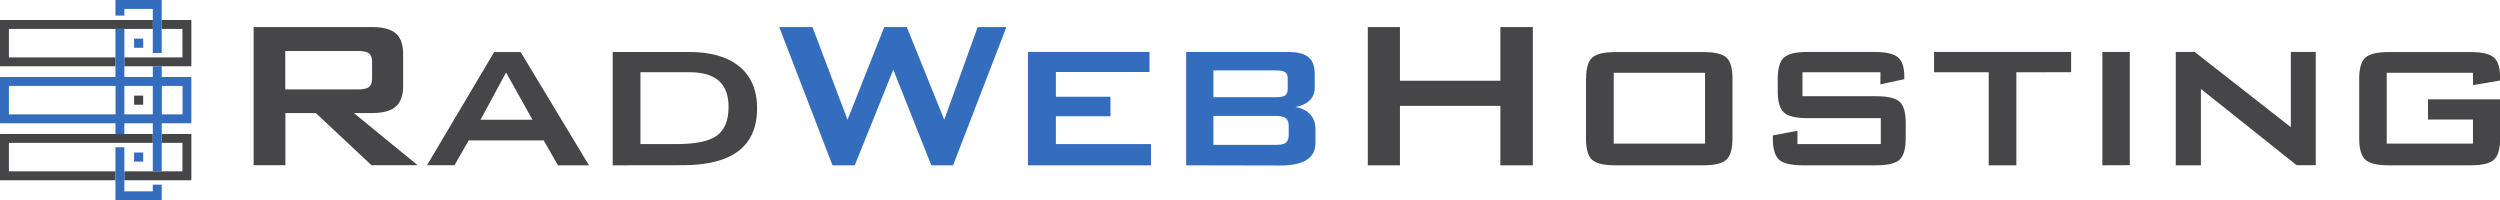 <svg enable-background="new 0 0 2496.7 200" viewBox="0 0 2496.7 200" xmlns="http://www.w3.org/2000/svg"><path d="m161.5 20v8.9h20.7v28.4h-58v8.9h66.9v-46.2zm-46.2 37.3h-106.4v-28.4h143.8v-8.9h-152.7v46.2h115.3zm37.3 85.4v-8.9h-152.6v46.2h115.3v-8.9h-106.4v-28.4zm8.9 0h20.7v28.4h-58v8.9h66.9v-46.2h-29.6zm-27.6-47.2v9.1h9.1v-9.1z" fill="#464648"/><g fill="#346dbe"><path d="m182.3 114.2h-20.7v-28.4h20.7zm-29.7 0h-28.4v-28.4h28.4zm-37.3 0h-106.4v-28.4h106.5v28.4zm46.2-37.3v-10.7h-8.9v10.7h-28.4v-48h-8.9v48h-115.3v46.2h115.3v10.7h8.9v-10.7h28.4v48h8.9v-48h29.6v-46.2z"/><path d="m124.2 8.9h28.4v44h8.9v-52.9h-46.2v15.6h8.9zm28.4 182.2h-28.4v-44h-8.9v52.9h46.2v-15.6h-8.9z"/><path d="m143 47.7v-9.1h-9.1v9.1zm-9.1 104.6v9.1h9.1v-9.1z"/></g><path d="m357.1 50.9h-72.2v38.4h72.2c5.6 0 9.4-.8 11.4-2.4s3.1-4.5 3.1-8.6v-16.6c0-4-1-6.8-3.1-8.4-2-1.6-5.8-2.4-11.4-2.4zm-103.8 114.2v-138.1h118.1c11 0 18.9 2.1 23.8 6.3s7.4 11 7.4 20.4v32.4c0 9.3-2.5 16.1-7.4 20.4s-12.9 6.4-23.8 6.4h-18l63.7 52.1h-46.1l-55.6-52.1h-30.4v52.1h-31.7zm226.6-45.5h51.9l-26.4-47.2zm-53.5 45.5 67.1-113.1h26.5l68.2 113.1h-31l-14.2-24.9h-74.9l-14.2 24.8h-27.5zm213.3-21.2h35.5c19.4 0 33-2.8 40.8-8.5 7.7-5.7 11.6-15.2 11.6-28.6 0-11.7-3.2-20.4-9.7-26.1-6.4-5.7-16.3-8.6-29.7-8.6h-48.6v71.8zm-27.8 21.2v-113.2h76.2c21.9 0 38.6 4.9 50.4 14.6 11.7 9.7 17.6 23.6 17.6 41.6 0 19-6.2 33.2-18.6 42.7s-31.2 14.2-56.2 14.2z" fill="#464648"/><path d="m831.4 165.1-53.2-138.1h33.2l35 92.6 36.7-92.6h22.5l37.4 92.6 33.4-92.6h28.7l-53.3 138.1h-21.7l-38-95.5-38.5 95.5zm195.2 0v-113.2h121.4v20h-93.5v24.7h54.5v19.5h-54.5v27.8h95v21.2zm247-49.3h-61.8v28.9h61.8c5.2 0 8.8-.7 10.6-2.2 1.9-1.5 2.8-4.1 2.8-7.8v-8.7c0-3.7-.9-6.4-2.8-7.9-1.8-1.5-5.4-2.3-10.6-2.3zm0-45.5h-61.8v26.8h61.8c4.8 0 8.1-.6 9.8-1.8s2.6-3.3 2.6-6.3v-10.7c0-3-.8-5-2.5-6.2s-5-1.7-9.9-1.8zm-89 94.8v-113.2h101.6c9.5 0 16.3 1.7 20.5 5.2 4.2 3.4 6.3 9 6.3 16.8v13.6c0 5.1-1.7 9.4-5 12.7s-8.1 5.5-14.4 6.7c6.4 1 11.3 3.5 14.8 7.3s5.3 8.6 5.3 14.3v14.5c0 7.4-2.9 13-8.8 16.7-5.8 3.7-14.6 5.6-26.4 5.6z" fill="#346dbe"/><path d="m1366 165.1v-138.1h32.1v53.6h100.3v-53.6h32.4v138.1h-32.4v-59.4h-100.3v59.4zm245.6-21.7h91.2v-70.7h-91.2zm-27.6-64.8c0-10.3 2-17.3 6-21s11.8-5.6 23.4-5.6h87.5c11.7 0 19.5 1.9 23.4 5.6 4 3.7 5.9 10.8 5.9 21v59.7c0 10.4-2 17.4-6.1 21.2-4 3.7-11.8 5.6-23.3 5.6h-87.5c-11.6 0-19.4-1.9-23.4-5.6s-6-10.8-6-21.2v-59.7zm294-6.4h-77.9v23.9h73.7c11.6 0 19.4 1.9 23.4 5.6s6 10.7 6 21.1v15.5c0 10.4-2.1 17.4-6.1 21.2-4.1 3.7-11.8 5.6-23.3 5.6h-73.4c-11.7 0-19.6-1.9-23.7-5.6s-6.2-10.8-6.2-21.2v-3.1l24.6-4.6v13.3h83.2v-25.9h-73.3c-11.6 0-19.4-1.9-23.5-5.7s-6.1-10.8-6.1-21.1v-12.6c0-10.2 2-17.2 6.1-21s11.9-5.7 23.5-5.7h67.1c11.4 0 19.2 1.8 23.4 5.4s6.3 10 6.3 19.1v2.7l-23.9 5.1zm135.7 0v92.9h-27.6v-92.9h-54.6v-20.3h136.9v20.2zm85.9 92.9v-113.2h27.4v113.1zm73.3 0v-113.2h18.9l96 75.1v-75.1h24.9v113.1h-19.1l-95.6-76.2v76.3zm296.8-92.4h-86.1v70.7h86.1v-24h-44.9v-20.2h72v39.1c0 10.4-2 17.4-6.1 21.2-4.1 3.7-11.8 5.6-23.3 5.6h-81.9c-11.5 0-19.3-1.9-23.3-5.6s-6.1-10.8-6.1-21.2v-59.7c0-10.3 2-17.3 6.1-21 4-3.7 11.8-5.6 23.3-5.6h81.9c11.4 0 19.1 1.8 23.3 5.5 4.1 3.7 6.1 10.3 6.1 19.9v3l-27 4.6z" fill="#464648"/></svg>